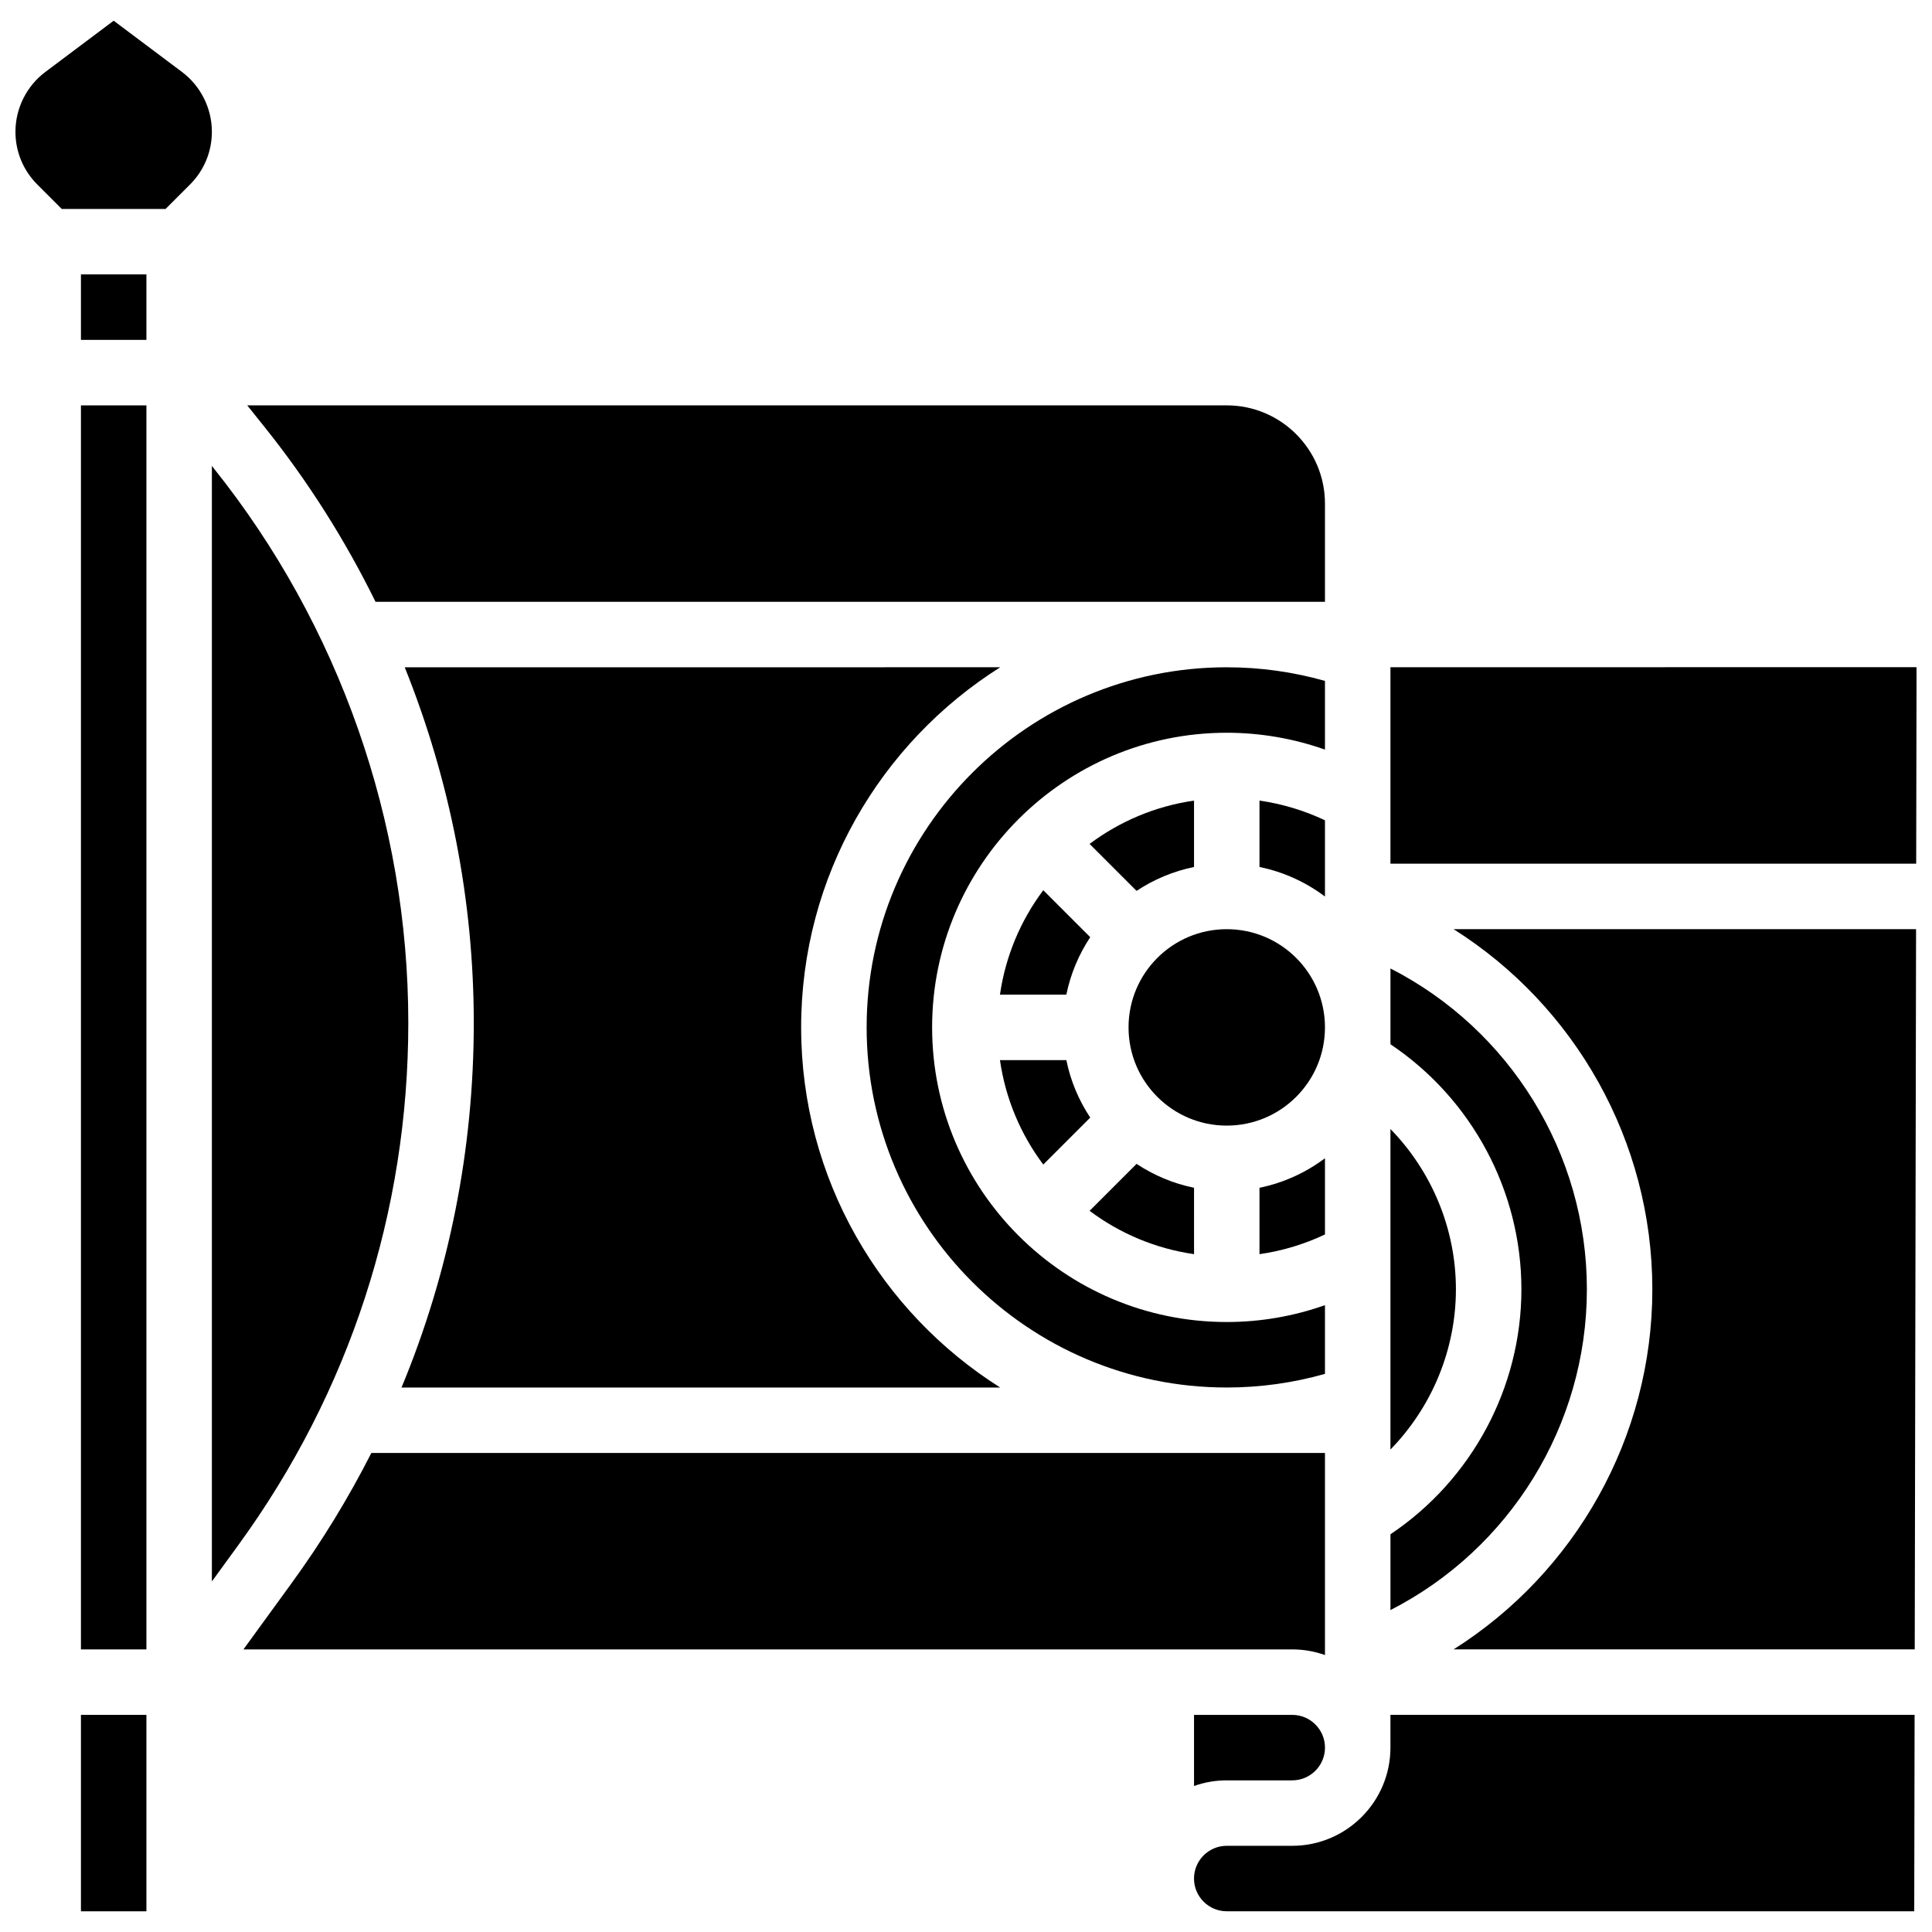 <?xml version="1.0" encoding="UTF-8"?>
<!-- Uploaded to: SVG Repo, www.svgrepo.com, Generator: SVG Repo Mixer Tools -->
<svg width="800px" height="800px" version="1.1" viewBox="144 144 512 512" xmlns="http://www.w3.org/2000/svg">
 <defs>
  <clipPath id="d">
   <path d="m460 598h191.9v53h-191.9z"/>
  </clipPath>
  <clipPath id="c">
   <path d="m512 320h139.9v53h-139.9z"/>
  </clipPath>
  <clipPath id="b">
   <path d="m529 390h122.9v192h-122.9z"/>
  </clipPath>
  <clipPath id="a">
   <path d="m148.09 149h52.906v51h-52.906z"/>
  </clipPath>
 </defs>
 <path d="m409 407.59h17.594c1.125-5.531 3.312-10.676 6.332-15.227l-12.445-12.445c-5.961 7.945-10.004 17.398-11.48 27.672z"/>
 <path d="m420.48 452.62 12.445-12.445c-3.019-4.551-5.207-9.699-6.332-15.227h-17.594c1.477 10.27 5.519 19.723 11.48 27.672z"/>
 <path d="m460.43 373.76v-17.594c-10.273 1.477-19.727 5.523-27.676 11.48l12.445 12.445c4.551-3.016 9.699-5.203 15.23-6.332z"/>
 <path d="m460.43 458.77c-5.531-1.125-10.676-3.316-15.227-6.332l-12.445 12.445c7.949 5.957 17.402 10.004 27.676 11.48z"/>
 <path d="m495.13 324.45c-8.43-2.387-17.152-3.613-26.027-3.613-52.621 0-95.434 42.812-95.434 95.434s42.812 95.434 95.434 95.434c8.875 0 17.598-1.227 26.027-3.613v-18.207c-8.316 2.938-17.125 4.465-26.027 4.465-43.055 0-78.082-35.027-78.082-78.082 0-43.055 35.027-78.082 78.082-78.082 8.902 0 17.711 1.531 26.027 4.465z"/>
 <path d="m495.13 361.39c-5.481-2.598-11.336-4.359-17.352-5.227v17.598c6.406 1.305 12.305 4.031 17.352 7.828z"/>
 <path d="m564.54 485.67c0-36.137-20.484-68.887-52.055-85.016v20.086c21.527 14.418 34.703 38.848 34.703 64.93s-13.176 50.512-34.703 64.93v20.086c31.57-16.129 52.055-48.875 52.055-85.016z"/>
 <path d="m477.78 476.37c6.016-0.867 11.871-2.625 17.352-5.227v-20.199c-5.047 3.797-10.945 6.519-17.352 7.828z"/>
 <path d="m512.48 443.2v84.945c10.945-11.219 17.352-26.445 17.352-42.473s-6.406-31.254-17.352-42.473z"/>
 <path d="m243.52 303.48h251.61v-26.027c0-14.352-11.676-26.027-26.027-26.027h-259.58l4.691 5.863c11.465 14.332 21.266 29.844 29.301 46.191z"/>
 <path d="m495.13 416.27c0 14.375-11.656 26.027-26.027 26.027-14.375 0-26.027-11.652-26.027-26.027s11.652-26.027 26.027-26.027c14.371 0 26.027 11.652 26.027 26.027"/>
 <path d="m165.45 598.46h17.352v52.055h-17.352z"/>
 <path d="m460.43 598.46v18.844c2.715-0.965 5.637-1.492 8.676-1.492h17.352c4.785 0 8.676-3.891 8.676-8.676 0-4.785-3.891-8.676-8.676-8.676z"/>
 <path d="m495.13 582.6v-53.547h-252.72c-6.07 11.961-13.129 23.5-21.152 34.531l-12.742 17.523h277.94c3.039 0 5.957 0.531 8.676 1.492z"/>
 <g clip-path="url(#d)">
  <path d="m512.48 607.13c0 14.352-11.676 26.027-26.027 26.027h-17.352c-4.785 0-8.676 3.891-8.676 8.676 0 4.785 3.891 8.676 8.676 8.676h182.19l0.098-52.055h-138.91z"/>
 </g>
 <g clip-path="url(#c)">
  <path d="m512.48 320.82v52.066h139.33l0.094-52.07z"/>
 </g>
 <g clip-path="url(#b)">
  <path d="m581.89 485.67c0 39.23-20.43 75.082-52.676 95.434h122.21l0.355-190.87h-122.57c32.246 20.355 52.676 56.207 52.676 95.434z"/>
 </g>
 <g clip-path="url(#a)">
  <path d="m192.23 163.07-18.109-13.582-18.109 13.582c-4.957 3.719-7.918 9.637-7.918 15.836 0 5.285 2.059 10.258 5.797 13.996l6.473 6.473h27.516l6.473-6.473c3.738-3.738 5.797-8.711 5.797-13.996 0-6.199-2.961-12.117-7.918-15.836z"/>
 </g>
 <path d="m165.45 216.72h17.352v17.352h-17.352z"/>
 <path d="m165.45 251.43h17.352v329.68h-17.352z"/>
 <path d="m200.67 268.13-0.52-0.648v295.62l7.074-9.727c29.426-40.461 44.98-88.293 44.98-138.32 0-53.203-18.301-105.38-51.535-146.92z"/>
 <path d="m356.31 416.27c0-40.145 21.086-75.449 52.758-95.441l-157.81 0.008c11.973 29.797 18.297 61.828 18.297 94.219 0 33.594-6.531 66.262-19.148 96.652h158.65c-31.664-19.996-52.746-55.301-52.746-95.438z"/>
</svg>